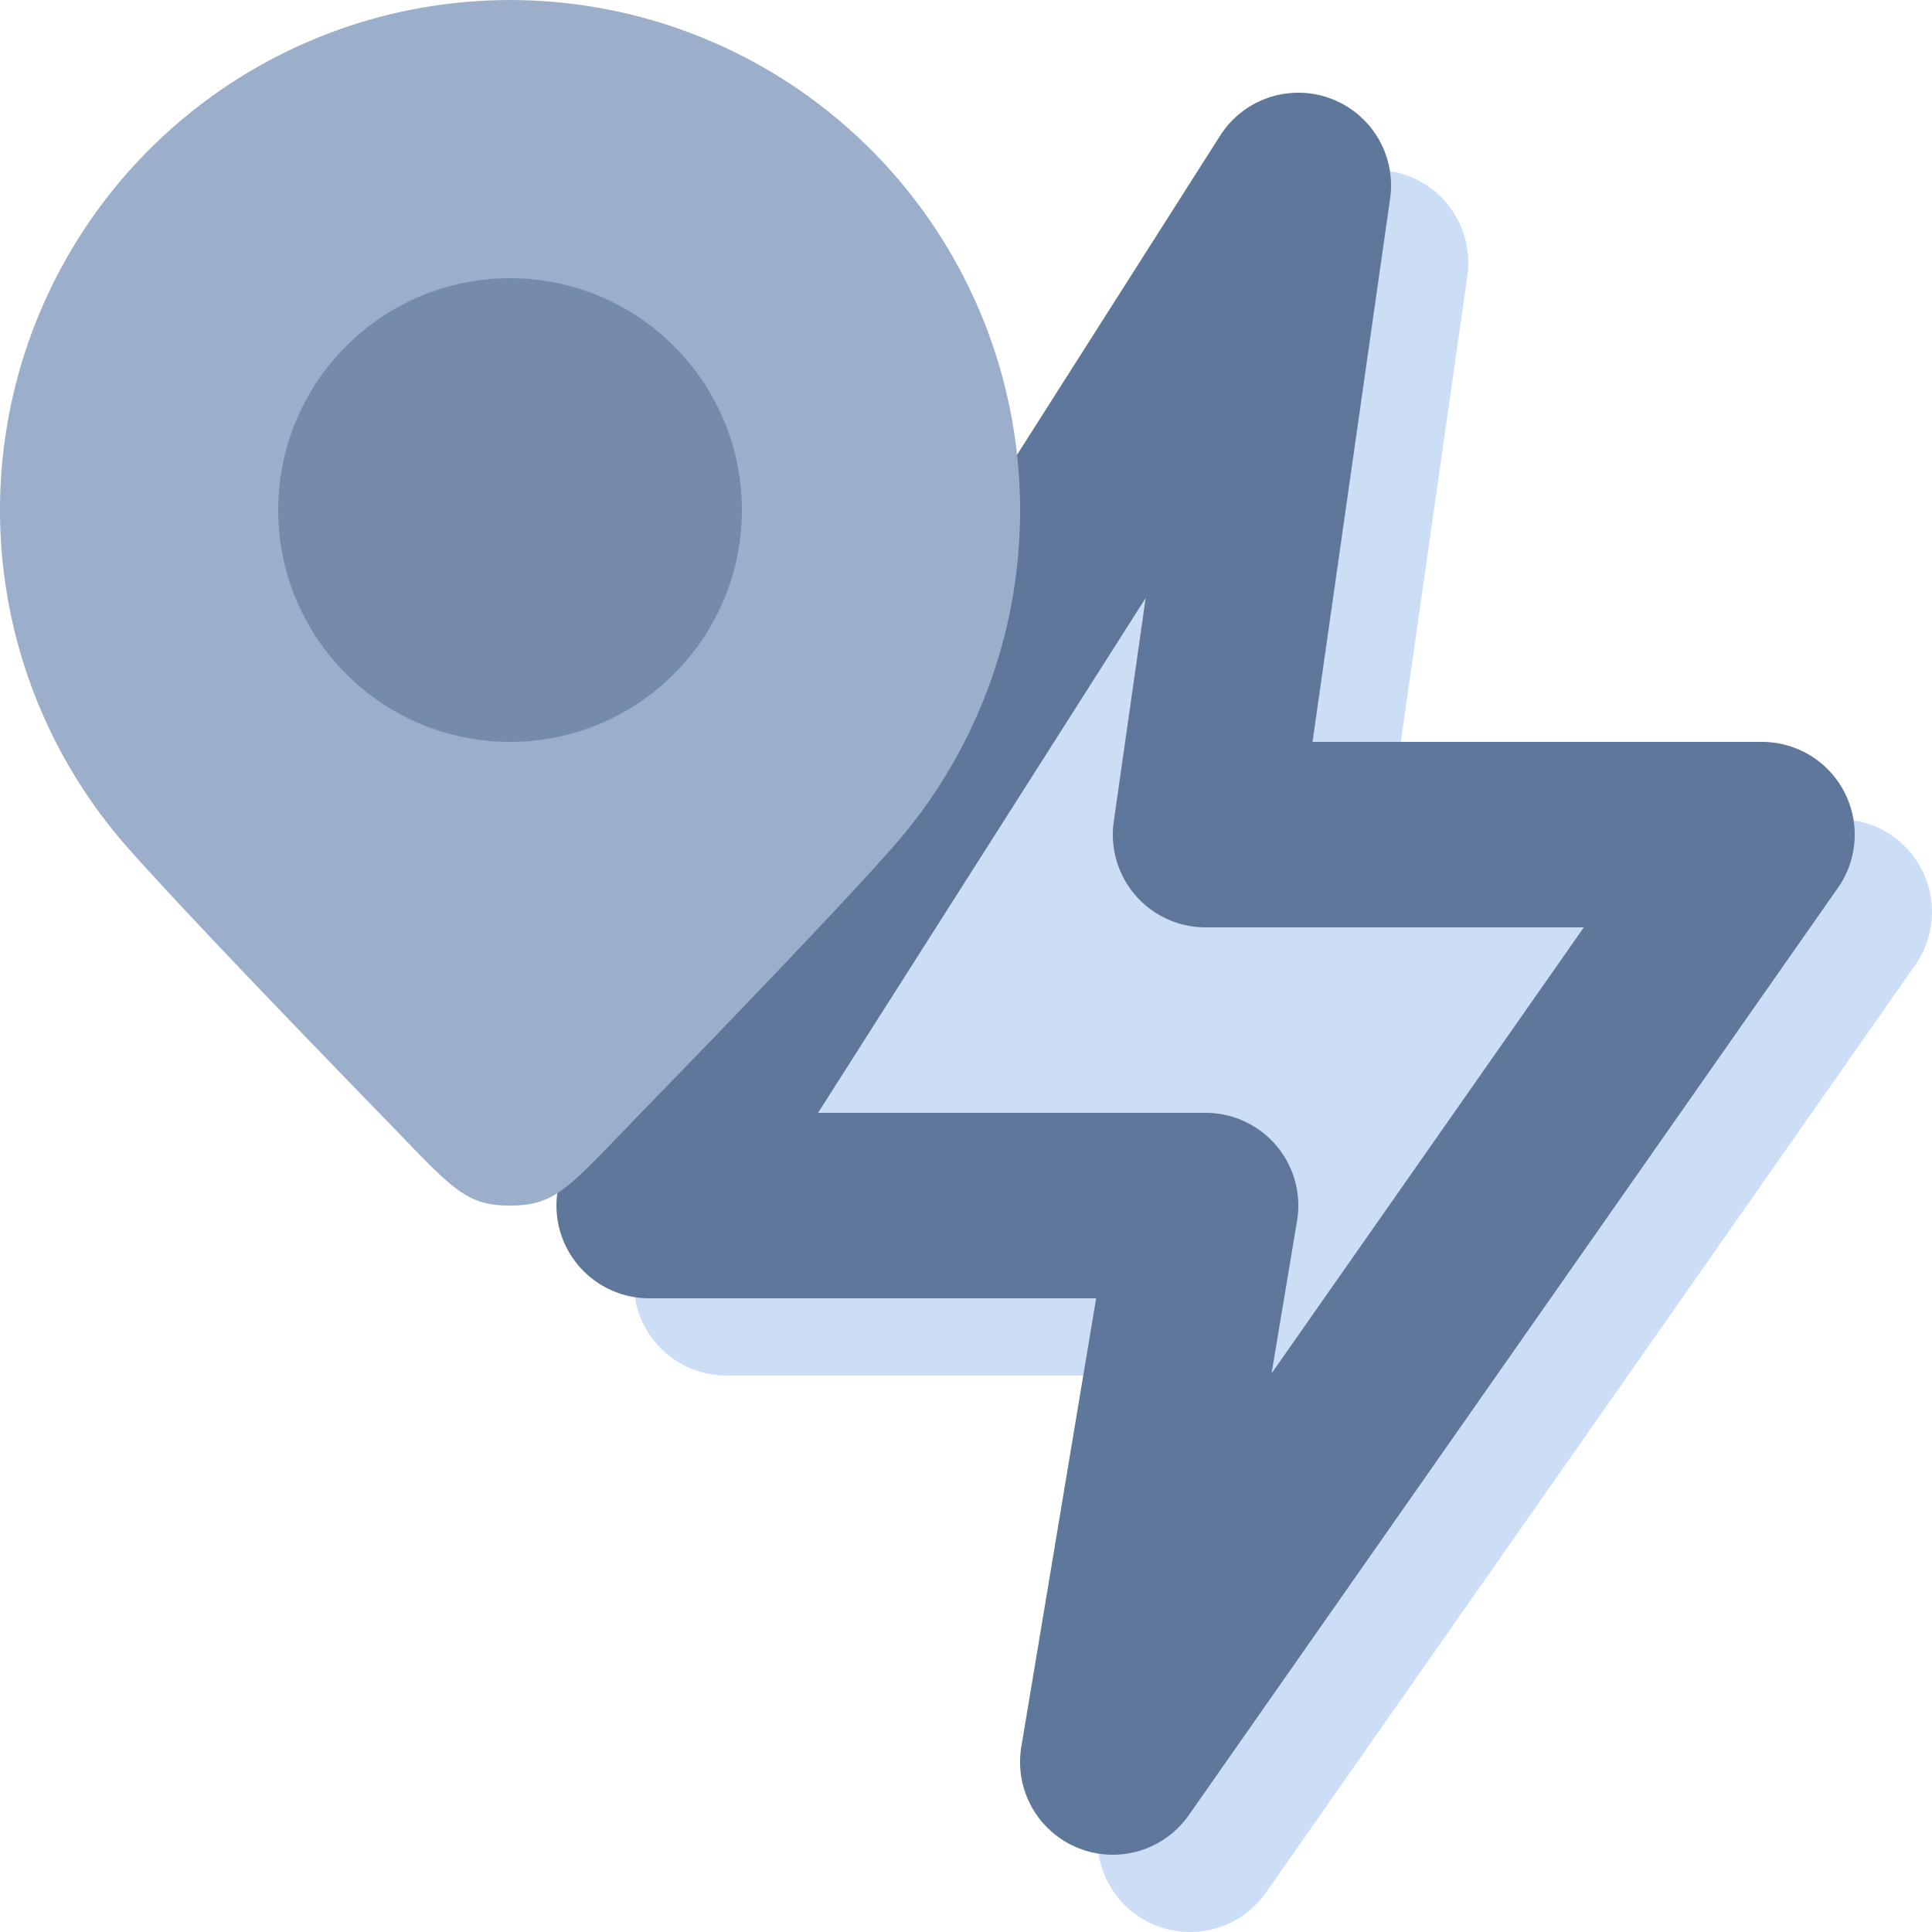 <svg xmlns="http://www.w3.org/2000/svg" width="25" height="25" fill="none"><path fill="#ccdef6" fill-rule="evenodd" d="M18.216 2.274a1.2 1.2 0 0 1 .772 1.296l-1.004 7.03H23.8a1.2 1.2 0 0 1 .983 1.888l-8.4 12a1.2 1.2 0 0 1-2.167-.885l.968-5.803H9.4a1.2 1.2 0 0 1-1.012-1.844l8.4-13.2a1.2 1.2 0 0 1 1.428-.482" clip-rule="evenodd"/><path fill="#5f779a" fill-rule="evenodd" d="M17.216 1.274a1.2 1.2 0 0 1 .772 1.296L16.984 9.6H22.8a1.2 1.2 0 0 1 .983 1.888l-8.4 12a1.2 1.2 0 0 1-2.167-.885l.968-5.803H8.4a1.2 1.2 0 0 1-1.012-1.844l8.4-13.2a1.2 1.2 0 0 1 1.428-.482M10.586 14.4H15.6a1.2 1.2 0 0 1 1.184 1.397l-.33 1.975L20.495 12H15.6a1.2 1.2 0 0 1-1.188-1.37l.413-2.892z" clip-rule="evenodd"/><path fill="#9cafca" d="M13.2 6.6a6.58 6.58 0 0 1-1.65 4.366c-.666.755-2.101 2.247-3.255 3.434-.94.968-1.095 1.2-1.695 1.2s-.754-.232-1.695-1.2c-1.154-1.188-2.589-2.68-3.255-3.434A6.6 6.6 0 1 1 13.2 6.6"/><circle cx="6.6" cy="6.6" r="3" fill="#758bab"/></svg>
